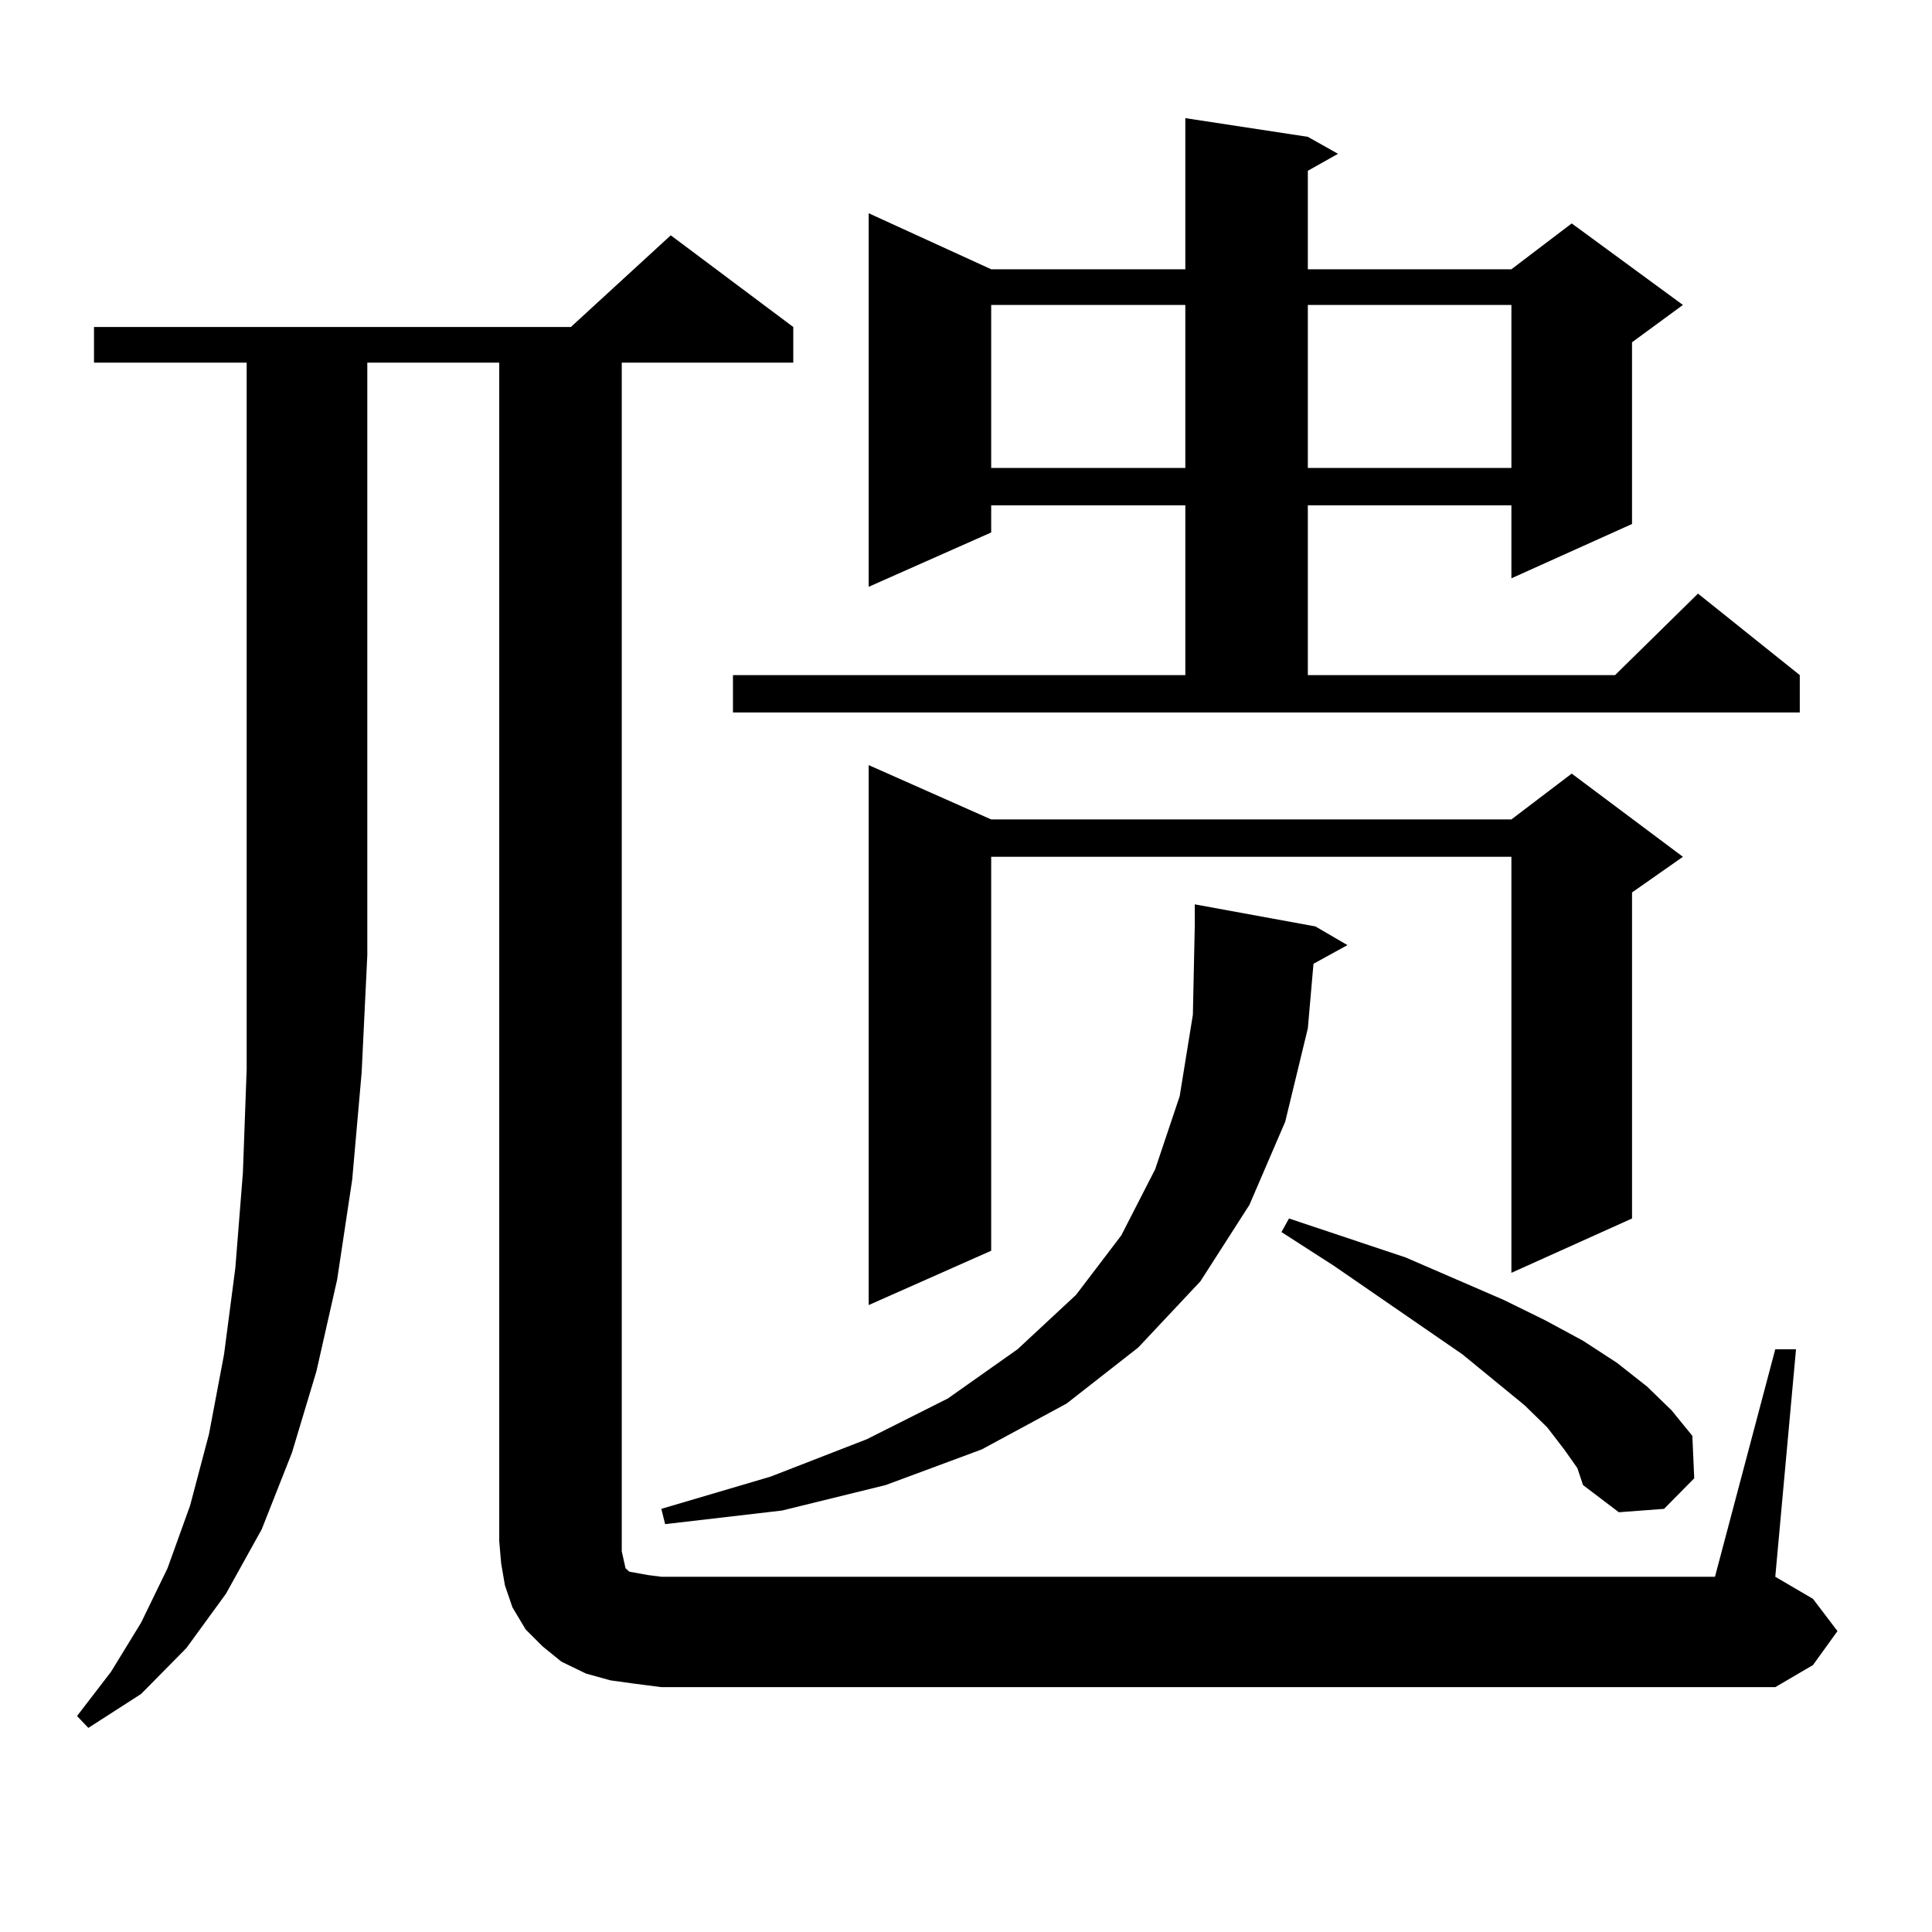 <?xml version="1.0" encoding="utf-8"?>
<!-- Generator: Adobe Illustrator 16.0.0, SVG Export Plug-In . SVG Version: 6.00 Build 0)  -->
<!DOCTYPE svg PUBLIC "-//W3C//DTD SVG 1.1//EN" "http://www.w3.org/Graphics/SVG/1.1/DTD/svg11.dtd">
<svg version="1.1" id="图层_1" xmlns="http://www.w3.org/2000/svg" xmlns:xlink="http://www.w3.org/1999/xlink" x="0px" y="0px"
	 width="1000px" height="1000px" viewBox="0 0 1000 1000" enable-background="new 0 0 1000 1000" xml:space="preserve">
<path d="M48.657,187.715v-18.457H295.48l51.706-47.461l63.413,47.461v18.457h-88.778v615.234l0.976,4.395l0.976,4.395l1.951,1.758
	l4.878,0.879l4.878,0.879l6.829,0.879h545.353l31.219-117.773h10.731L918.88,816.133l19.512,11.426l12.683,16.699l-12.683,17.578
	l-19.512,11.426H342.309l-13.658-1.758l-12.683-1.758l-12.683-3.516l-12.683-6.152l-9.756-7.91l-8.78-8.789l-6.829-11.426
	l-3.902-11.426l-1.951-11.426l-0.976-11.426V187.715h-68.291v306.738l-2.927,60.645l-4.878,55.371l-7.805,51.855l-10.731,47.461
	l-12.683,42.188l-15.609,39.551l-18.536,33.398l-20.487,28.125l-23.414,23.73L45.73,894.355l-5.854-6.152l17.561-22.852
	l15.609-25.488l13.658-28.125l11.707-32.52l9.756-36.914l7.805-41.309l5.854-44.824l3.902-49.219l1.951-53.613V187.715H48.657z
	 M679.861,498.848l-2.927,33.398l-11.707,48.34l-18.536,43.066l-25.365,39.551l-32.194,34.277l-37.072,29.004l-43.901,23.73
	l-49.755,18.457l-53.657,13.184l-60.486,7.031l-1.951-7.91l56.584-16.699l49.755-19.336l41.95-21.094l36.097-25.488l30.243-28.125
	l23.414-30.762l17.561-34.277l12.683-37.793l6.829-42.188l0.976-45.703v-11.426l62.438,11.426l16.585,9.668L679.861,498.848z
	 M379.381,349.434h234.141v-87.891H513.036v14.063l-63.413,28.125V110.371l63.413,29.004h100.485V61.152l63.413,9.668l15.609,8.789
	l-15.609,8.789v50.977h105.363l31.219-23.73l57.56,42.188l-26.341,19.336v94.043l-62.438,28.125v-37.793H676.935v87.891h159.021
	l42.926-42.188l52.682,42.188v19.336H379.381V349.434z M513.036,424.141h269.262l31.219-23.73l57.56,43.066l-26.341,18.457v168.75
	l-62.438,28.125V443.477H513.036v203.906l-63.413,28.125V396.016L513.036,424.141z M513.036,157.832v84.375h100.485v-84.375H513.036
	z M809.614,750.215l-8.78-11.426l-11.707-11.426l-32.194-26.367l-66.34-45.703l-27.316-17.578l3.902-7.031l60.486,20.215
	l50.73,21.973l21.463,10.547l19.512,10.547l17.561,11.426l15.609,12.305L865.223,730l10.731,13.184l0.976,21.973l-15.609,15.82
	l-23.414,1.758l-18.536-14.063l-2.927-8.789L809.614,750.215z M676.935,157.832v84.375h105.363v-84.375H676.935z"/>
</svg>
